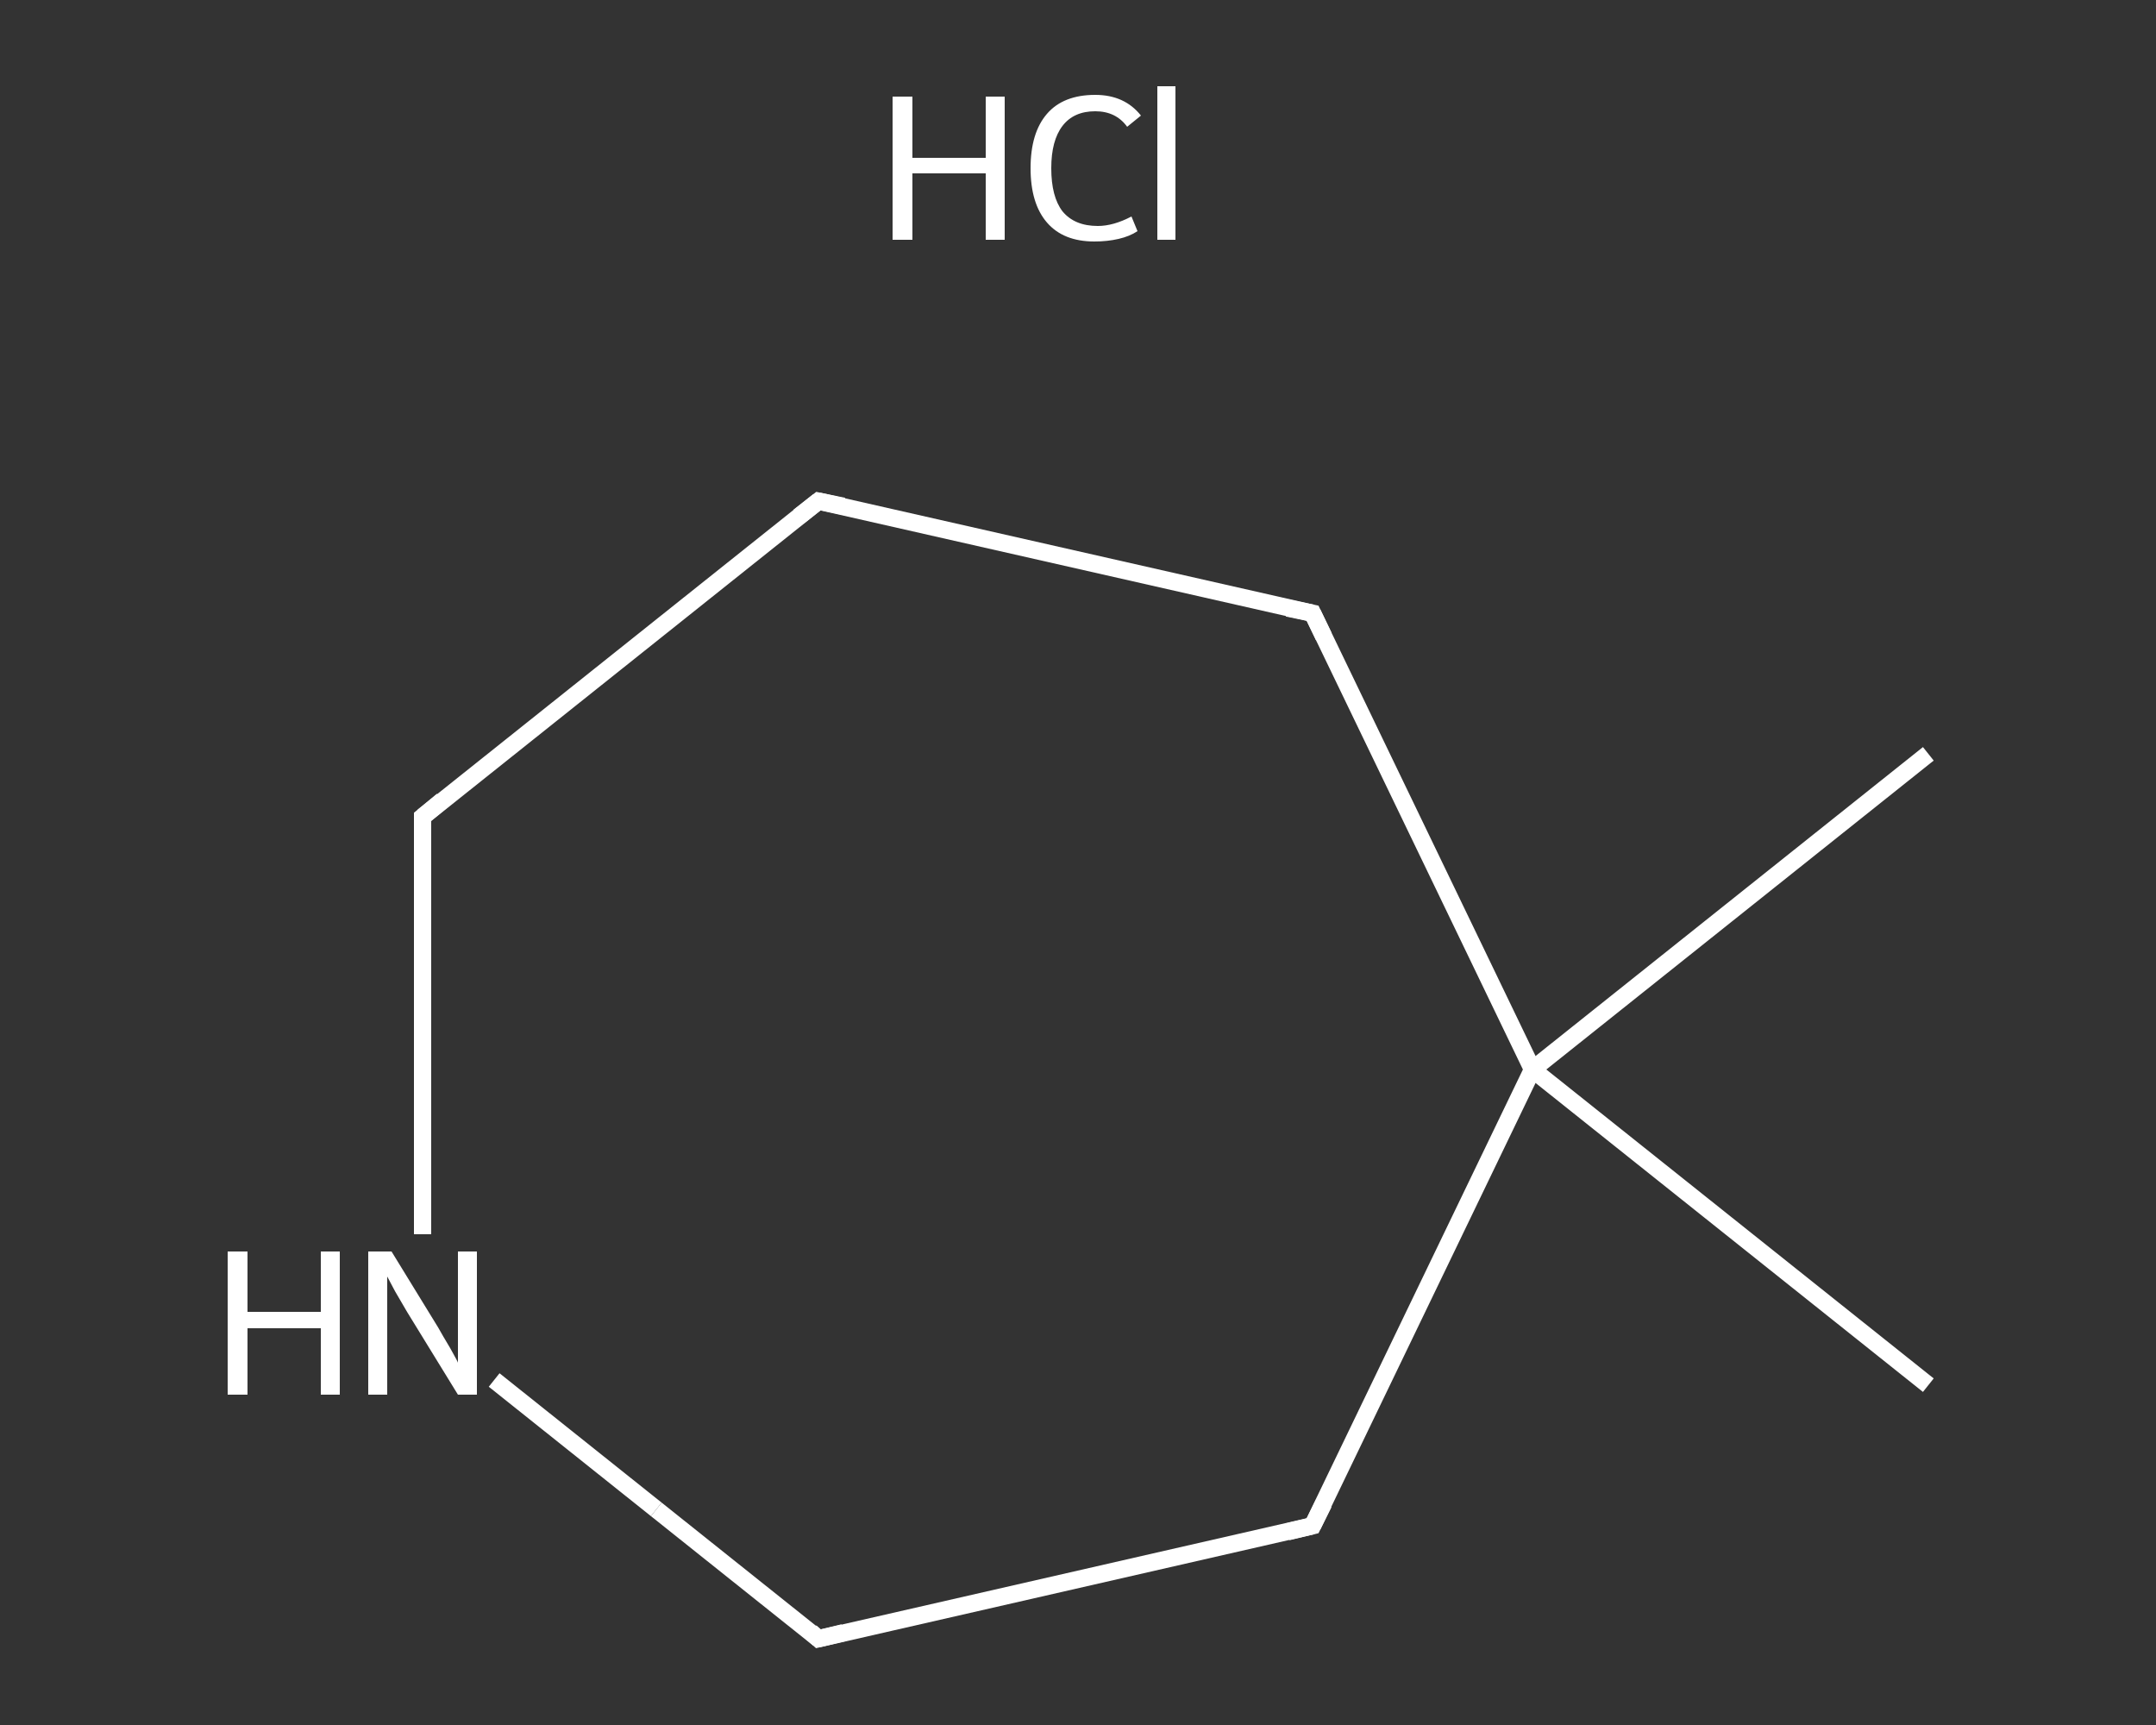 <?xml version='1.0' encoding='iso-8859-1'?>
<svg version='1.1' baseProfile='full'
              xmlns='http://www.w3.org/2000/svg'
                      xmlns:rdkit='http://www.rdkit.org/xml'
                      xmlns:xlink='http://www.w3.org/1999/xlink'
                  xml:space='preserve'
width='250px' height='200px' viewBox='0 0 250 200'>
<rect x="0" y="0" width="250" height="200" fill="#333333" stroke="none"/>
<!-- END OF HEADER -->
<rect style='opacity:1.0;fill:transparent;stroke:none' width='250.0' height='200.0' x='0.0' y='0.0'> </rect>
<path class='bond-0 atom-0 atom-1' d='M 223.6,87.4 L 177.7,124.0' style='fill:none;fill-rule:evenodd;stroke:#FFFFFF;stroke-width:2.0px;stroke-linecap:butt;stroke-linejoin:miter;stroke-opacity:1' />
<path class='bond-1 atom-1 atom-2' d='M 177.7,124.0 L 223.6,160.6' style='fill:none;fill-rule:evenodd;stroke:#FFFFFF;stroke-width:2.0px;stroke-linecap:butt;stroke-linejoin:miter;stroke-opacity:1' />
<path class='bond-2 atom-1 atom-3' d='M 177.7,124.0 L 152.2,71.1' style='fill:none;fill-rule:evenodd;stroke:#FFFFFF;stroke-width:2.0px;stroke-linecap:butt;stroke-linejoin:miter;stroke-opacity:1' />
<path class='bond-3 atom-3 atom-4' d='M 152.2,71.1 L 94.9,58.1' style='fill:none;fill-rule:evenodd;stroke:#FFFFFF;stroke-width:2.0px;stroke-linecap:butt;stroke-linejoin:miter;stroke-opacity:1' />
<path class='bond-4 atom-4 atom-5' d='M 94.9,58.1 L 49.0,94.7' style='fill:none;fill-rule:evenodd;stroke:#FFFFFF;stroke-width:2.0px;stroke-linecap:butt;stroke-linejoin:miter;stroke-opacity:1' />
<path class='bond-5 atom-5 atom-6' d='M 49.0,94.7 L 49.0,118.9' style='fill:none;fill-rule:evenodd;stroke:#FFFFFF;stroke-width:2.0px;stroke-linecap:butt;stroke-linejoin:miter;stroke-opacity:1' />
<path class='bond-5 atom-5 atom-6' d='M 49.0,118.9 L 49.0,143.1' style='fill:none;fill-rule:evenodd;stroke:#FFFFFF;stroke-width:2.0px;stroke-linecap:butt;stroke-linejoin:miter;stroke-opacity:1' />
<path class='bond-6 atom-6 atom-7' d='M 57.3,160.0 L 76.1,175.0' style='fill:none;fill-rule:evenodd;stroke:#FFFFFF;stroke-width:2.0px;stroke-linecap:butt;stroke-linejoin:miter;stroke-opacity:1' />
<path class='bond-6 atom-6 atom-7' d='M 76.1,175.0 L 94.9,190.0' style='fill:none;fill-rule:evenodd;stroke:#FFFFFF;stroke-width:2.0px;stroke-linecap:butt;stroke-linejoin:miter;stroke-opacity:1' />
<path class='bond-7 atom-7 atom-8' d='M 94.9,190.0 L 152.2,176.9' style='fill:none;fill-rule:evenodd;stroke:#FFFFFF;stroke-width:2.0px;stroke-linecap:butt;stroke-linejoin:miter;stroke-opacity:1' />
<path class='bond-8 atom-8 atom-1' d='M 152.2,176.9 L 177.7,124.0' style='fill:none;fill-rule:evenodd;stroke:#FFFFFF;stroke-width:2.0px;stroke-linecap:butt;stroke-linejoin:miter;stroke-opacity:1' />
<path d='M 153.5,73.8 L 152.2,71.1 L 149.3,70.5' style='fill:none;stroke:#FFFFFF;stroke-width:2.0px;stroke-linecap:butt;stroke-linejoin:miter;stroke-opacity:1;' />
<path d='M 97.8,58.7 L 94.9,58.1 L 92.6,59.9' style='fill:none;stroke:#FFFFFF;stroke-width:2.0px;stroke-linecap:butt;stroke-linejoin:miter;stroke-opacity:1;' />
<path d='M 51.3,92.8 L 49.0,94.7 L 49.0,95.9' style='fill:none;stroke:#FFFFFF;stroke-width:2.0px;stroke-linecap:butt;stroke-linejoin:miter;stroke-opacity:1;' />
<path d='M 94.0,189.2 L 94.9,190.0 L 97.8,189.3' style='fill:none;stroke:#FFFFFF;stroke-width:2.0px;stroke-linecap:butt;stroke-linejoin:miter;stroke-opacity:1;' />
<path d='M 149.3,177.6 L 152.2,176.9 L 153.5,174.3' style='fill:none;stroke:#FFFFFF;stroke-width:2.0px;stroke-linecap:butt;stroke-linejoin:miter;stroke-opacity:1;' />
<path class='atom-6' d='M 26.4 145.1
L 28.7 145.1
L 28.7 152.1
L 37.2 152.1
L 37.2 145.1
L 39.4 145.1
L 39.4 161.7
L 37.2 161.7
L 37.2 154.0
L 28.7 154.0
L 28.7 161.7
L 26.4 161.7
L 26.4 145.1
' fill='#FFFFFF'/>
<path class='atom-6' d='M 45.4 145.1
L 50.8 153.9
Q 51.3 154.8, 52.2 156.3
Q 53.1 157.9, 53.1 158.0
L 53.1 145.1
L 55.3 145.1
L 55.3 161.7
L 53.1 161.7
L 47.2 152.1
Q 46.5 150.9, 45.8 149.7
Q 45.1 148.4, 44.9 148.0
L 44.9 161.7
L 42.7 161.7
L 42.7 145.1
L 45.4 145.1
' fill='#FFFFFF'/>
<path class='atom-9' d='M 103.5 11.2
L 105.8 11.2
L 105.8 18.3
L 114.3 18.3
L 114.3 11.2
L 116.5 11.2
L 116.5 27.8
L 114.3 27.8
L 114.3 20.1
L 105.8 20.1
L 105.8 27.8
L 103.5 27.8
L 103.5 11.2
' fill='#FFFFFF'/>
<path class='atom-9' d='M 119.5 19.5
Q 119.5 15.4, 121.4 13.2
Q 123.3 11.0, 127.0 11.0
Q 130.4 11.0, 132.3 13.4
L 130.7 14.7
Q 129.4 12.9, 127.0 12.9
Q 124.5 12.9, 123.2 14.6
Q 121.9 16.3, 121.9 19.5
Q 121.9 22.8, 123.2 24.5
Q 124.6 26.2, 127.3 26.2
Q 129.1 26.2, 131.2 25.1
L 131.9 26.8
Q 131.0 27.4, 129.7 27.7
Q 128.4 28.0, 126.9 28.0
Q 123.3 28.0, 121.4 25.8
Q 119.5 23.6, 119.5 19.5
' fill='#FFFFFF'/>
<path class='atom-9' d='M 134.2 10.0
L 136.3 10.0
L 136.3 27.8
L 134.2 27.8
L 134.2 10.0
' fill='#FFFFFF'/>
</svg>

